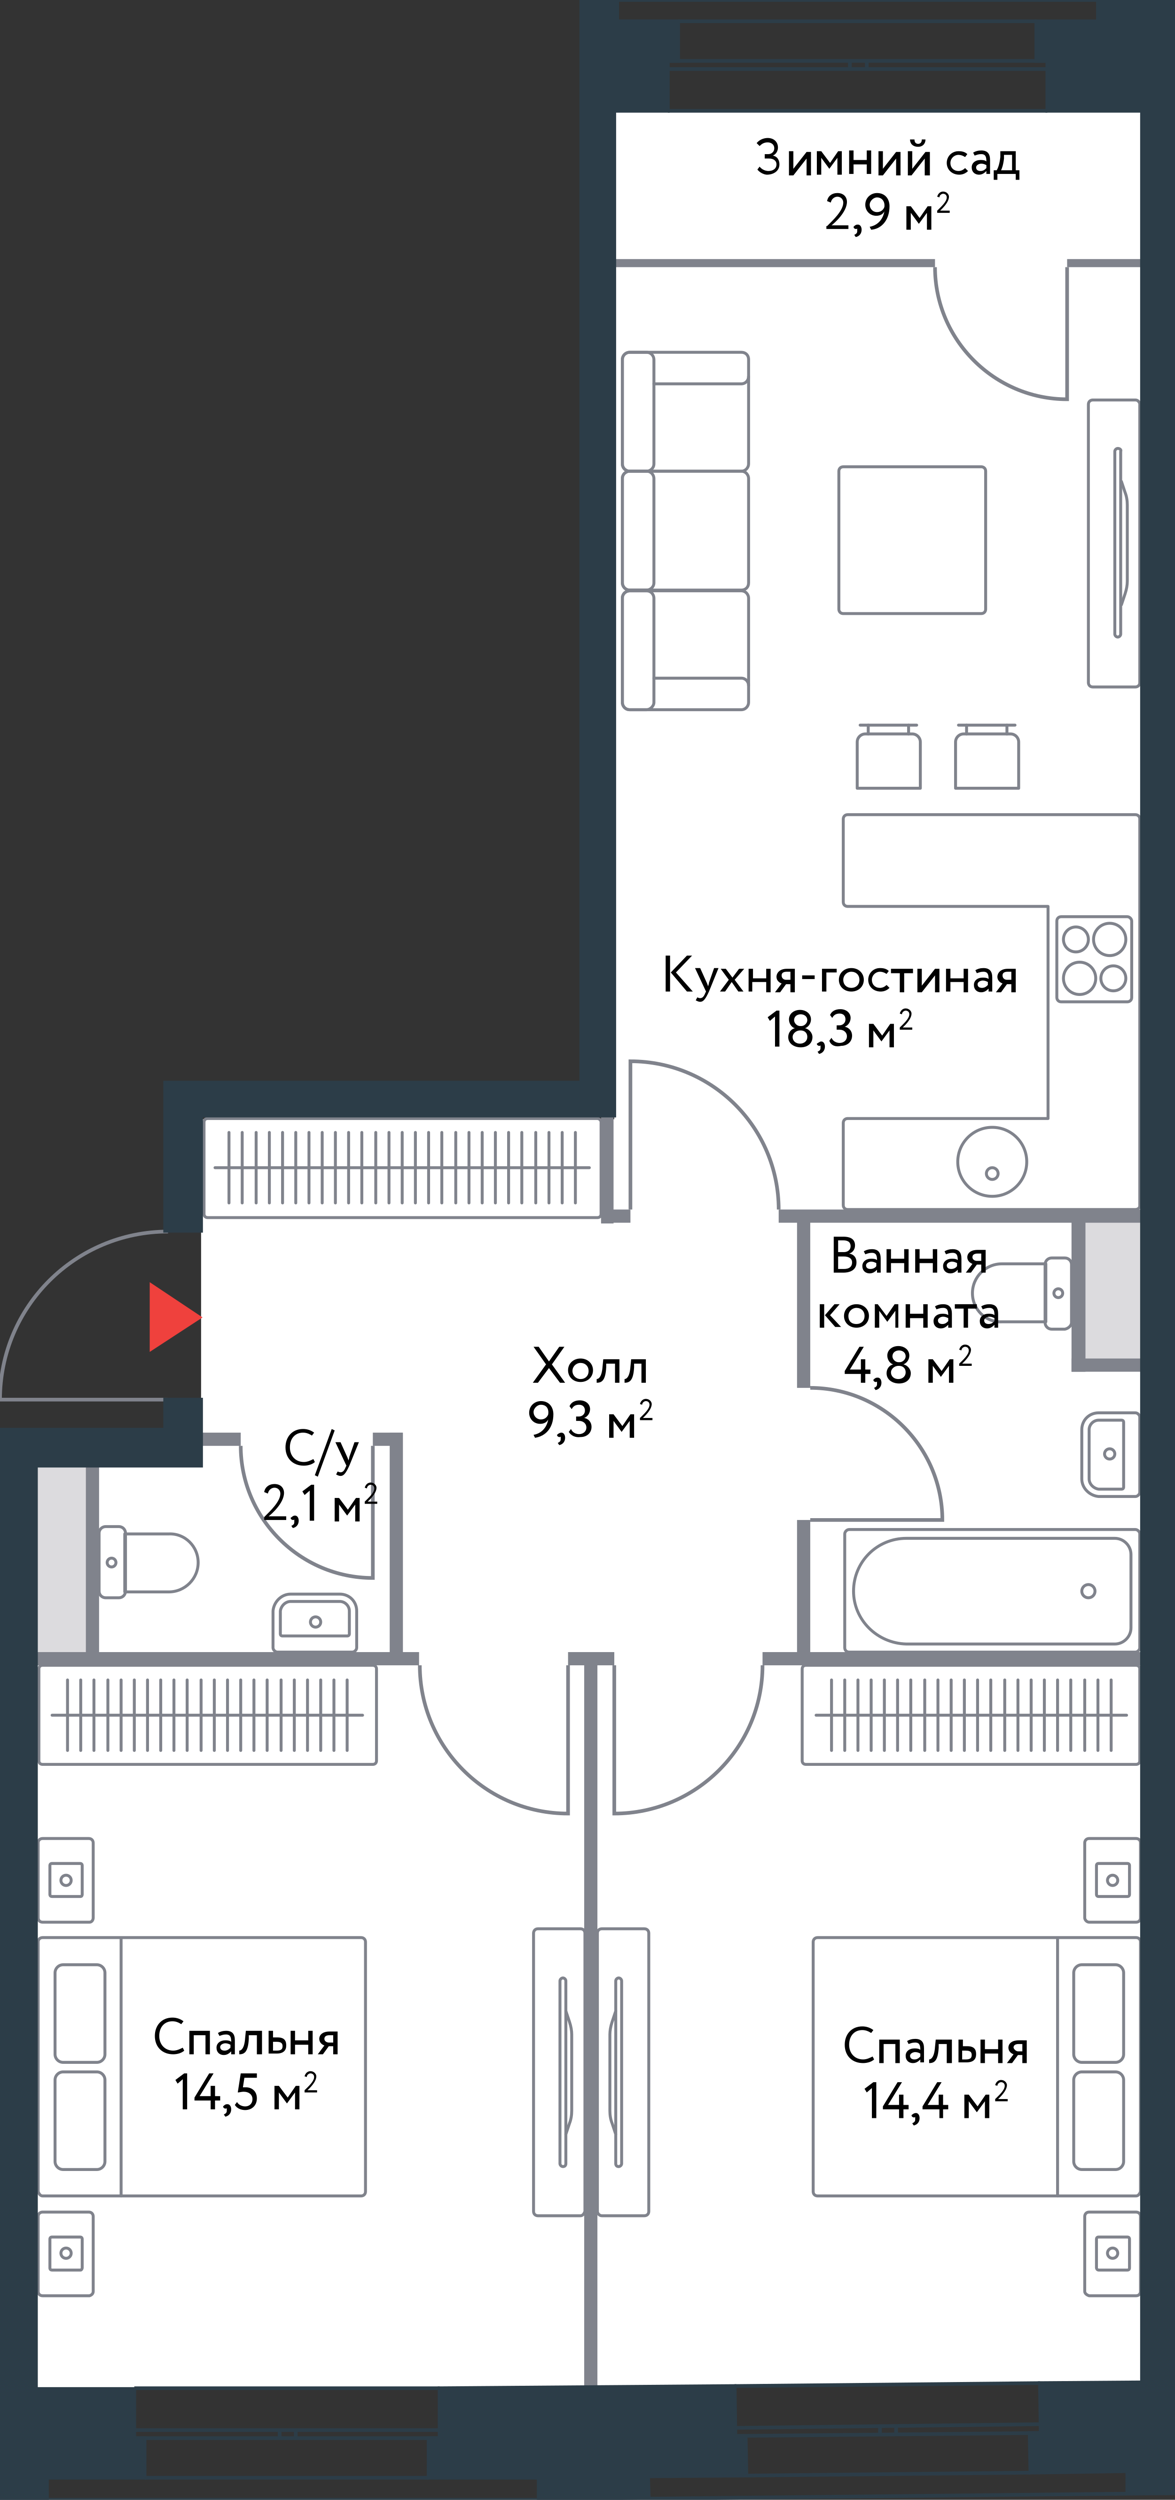 <?xml version="1.0" encoding="utf-8"?>
<!-- Generator: Adobe Illustrator 21.0.0, SVG Export Plug-In . SVG Version: 6.00 Build 0)  -->
<svg version="1.1" xmlns="http://www.w3.org/2000/svg" xmlns:xlink="http://www.w3.org/1999/xlink" x="0px" y="0px"
	 viewBox="0 0 160.1 340.6" enable-background="new 0 0 160.1 340.6" xml:space="preserve">
<rect x="0" y="0" width="160.1" height="340.6" fill="#333333" stroke="none"/>
<g id="fons">
	<polygon fill="#FFFFFF" points="155.6,15.1 83.7,15.1 83.7,152.5 27.4,152.5 27.4,199.5 4.9,199.5 4.9,325.6 155.6,324.7 
		155.6,241.3 155.6,199.5 155.6,187.5 155.6,187.5 	"/>
</g>
<g id="stoyaki">
	<rect x="3.9" y="198.1" fill="#DCDBDE" width="8.7" height="28.1"/>
	<rect x="146.9" y="165.7" fill="#DCDBDE" width="9.6" height="20"/>
</g>
<g id="mebel">
	<path fill="none" stroke="#80838C" stroke-width="0.4" stroke-linecap="round" stroke-linejoin="round" stroke-miterlimit="10" d="
		M154.7,54.5h-5.8c-0.3,0-0.6,0.2-0.6,0.6v37.9c0,0.3,0.2,0.6,0.6,0.6h5.8c0.3,0,0.6-0.2,0.6-0.6V55C155.2,54.7,155,54.5,154.7,54.5
		z"/>
	<path fill="none" stroke="#80838C" stroke-width="0.4" stroke-linecap="round" stroke-linejoin="round" stroke-miterlimit="10" d="
		M152.8,82.4l0.5-1.5c0.2-0.6,0.3-1.2,0.3-1.7V68.8c0-0.6-0.1-1.2-0.3-1.7l-0.5-1.5"/>
	<path fill="none" stroke="#80838C" stroke-width="0.4" stroke-linecap="round" stroke-linejoin="round" stroke-miterlimit="10" d="
		M152.3,61.1L152.3,61.1c-0.2,0-0.4,0.2-0.4,0.4v24.9c0,0.2,0.2,0.4,0.4,0.4l0,0c0.2,0,0.4-0.2,0.4-0.4V61.5
		C152.8,61.3,152.6,61.1,152.3,61.1z"/>
	<path fill="none" stroke="#80838C" stroke-width="0.4" stroke-linecap="round" stroke-linejoin="round" stroke-miterlimit="10" d="
		M101,48H85.8c-0.6,0-1,0.5-1,1v14.2c0,0.6,0.5,1,1,1H101c0.6,0,1-0.5,1-1V49C102,48.4,101.6,48,101,48z"/>
	<path fill="none" stroke="#80838C" stroke-width="0.4" stroke-linecap="round" stroke-linejoin="round" stroke-miterlimit="10" d="
		M89.1,52.3H101c0.6,0,1-0.5,1-1"/>
	<path fill="none" stroke="#80838C" stroke-width="0.4" stroke-linecap="round" stroke-linejoin="round" stroke-miterlimit="10" d="
		M88.1,64.2h-2.3c-0.6,0-1-0.5-1-1V49c0-0.6,0.5-1,1-1h2.3c0.6,0,1,0.5,1,1v14.2C89.1,63.8,88.6,64.2,88.1,64.2z"/>
	<path fill="none" stroke="#80838C" stroke-width="0.4" stroke-linecap="round" stroke-linejoin="round" stroke-miterlimit="10" d="
		M101,80.4H85.8c-0.6,0-1-0.5-1-1V65.2c0-0.6,0.5-1,1-1H101c0.6,0,1,0.5,1,1v14.2C102,80,101.6,80.4,101,80.4z"/>
	<path fill="none" stroke="#80838C" stroke-width="0.4" stroke-linecap="round" stroke-linejoin="round" stroke-miterlimit="10" d="
		M88.1,80.4h-2.3c-0.6,0-1-0.5-1-1V65.2c0-0.6,0.5-1,1-1h2.3c0.6,0,1,0.5,1,1v14.2C89.1,80,88.6,80.4,88.1,80.4z"/>
	<path fill="none" stroke="#80838C" stroke-width="0.4" stroke-linecap="round" stroke-linejoin="round" stroke-miterlimit="10" d="
		M101,96.7H85.8c-0.6,0-1-0.5-1-1V81.5c0-0.6,0.5-1,1-1H101c0.6,0,1,0.5,1,1v14.2C102,96.2,101.6,96.7,101,96.7z"/>
	<path fill="none" stroke="#80838C" stroke-width="0.4" stroke-linecap="round" stroke-linejoin="round" stroke-miterlimit="10" d="
		M88.1,96.7h-2.3c-0.6,0-1-0.5-1-1V81.5c0-0.6,0.5-1,1-1h2.3c0.6,0,1,0.5,1,1v14.2C89.1,96.2,88.6,96.7,88.1,96.7z"/>
	<path fill="none" stroke="#80838C" stroke-width="0.4" stroke-linecap="round" stroke-linejoin="round" stroke-miterlimit="10" d="
		M89.1,92.4H101c0.6,0,1,0.5,1,1"/>
	<path fill="none" stroke="#80838C" stroke-width="0.4" stroke-linecap="round" stroke-linejoin="round" stroke-miterlimit="10" d="
		M114.3,83V64.2c0-0.3,0.2-0.6,0.6-0.6h18.8c0.3,0,0.6,0.2,0.6,0.6V83c0,0.3-0.2,0.6-0.6,0.6h-18.8C114.5,83.6,114.3,83.3,114.3,83z
		"/>
	<path fill="none" stroke="#80838C" stroke-width="0.4" stroke-linecap="round" stroke-linejoin="round" stroke-miterlimit="10" d="
		M147.4,201.5v-6.7c0-1.3,1-2.3,2.3-2.3h5c0.3,0,0.6,0.3,0.6,0.6v10.2c0,0.3-0.3,0.6-0.6,0.6h-5
		C148.5,203.8,147.4,202.8,147.4,201.5z"/>
	<path fill="none" stroke="#80838C" stroke-width="0.4" stroke-linecap="round" stroke-linejoin="round" stroke-miterlimit="10" d="
		M148.4,201.5v-6.7c0-0.7,0.6-1.3,1.3-1.3h3.1c0.2,0,0.3,0.1,0.3,0.3v8.8c0,0.2-0.1,0.3-0.3,0.3h-3.1
		C149,202.8,148.4,202.2,148.4,201.5z"/>
	
		<circle fill="none" stroke="#80838C" stroke-width="0.4" stroke-linecap="round" stroke-linejoin="round" stroke-miterlimit="10" cx="151.2" cy="198.1" r="0.7"/>
	<path fill="none" stroke="#80838C" stroke-width="0.4" stroke-linecap="round" stroke-linejoin="round" stroke-miterlimit="10" d="
		M39.6,217.2h6.7c1.3,0,2.3,1,2.3,2.3v5c0,0.3-0.3,0.6-0.6,0.6H37.8c-0.3,0-0.6-0.3-0.6-0.6v-5C37.3,218.3,38.3,217.2,39.6,217.2z"
		/>
	<path fill="none" stroke="#80838C" stroke-width="0.4" stroke-linecap="round" stroke-linejoin="round" stroke-miterlimit="10" d="
		M39.6,218.2h6.7c0.7,0,1.3,0.6,1.3,1.3v3.1c0,0.2-0.1,0.3-0.3,0.3h-8.8c-0.2,0-0.3-0.1-0.3-0.3v-3.1
		C38.3,218.8,38.9,218.2,39.6,218.2z"/>
	
		<circle fill="none" stroke="#80838C" stroke-width="0.4" stroke-linecap="round" stroke-linejoin="round" stroke-miterlimit="10" cx="43" cy="221" r="0.7"/>
	<path fill="none" stroke="#80838C" stroke-width="0.4" stroke-linecap="round" stroke-linejoin="round" stroke-miterlimit="10" d="
		M132.5,176.2L132.5,176.2c0-2.2,1.8-4,4-4h6v7.9h-6C134.3,180.2,132.5,178.4,132.5,176.2z"/>
	<path fill="none" stroke="#80838C" stroke-width="0.4" stroke-linecap="round" stroke-linejoin="round" stroke-miterlimit="10" d="
		M146,180.2v-7.9c0-0.5-0.4-0.9-0.9-0.9h-1.8c-0.5,0-0.9,0.4-0.9,0.9v7.9c0,0.5,0.4,0.9,0.9,0.9h1.8C145.6,181,146,180.6,146,180.2z
		"/>
	
		<circle fill="none" stroke="#80838C" stroke-width="0.4" stroke-linecap="round" stroke-linejoin="round" stroke-miterlimit="10" cx="144.2" cy="176.2" r="0.6"/>
	<path fill="none" stroke="#80838C" stroke-width="0.4" stroke-linecap="round" stroke-linejoin="round" stroke-miterlimit="10" d="
		M27,212.9L27,212.9c0,2.2-1.8,4-4,4h-6v-7.9h6C25.2,208.9,27,210.7,27,212.9z"/>
	<path fill="none" stroke="#80838C" stroke-width="0.4" stroke-linecap="round" stroke-linejoin="round" stroke-miterlimit="10" d="
		M13.5,208.9v7.9c0,0.5,0.4,0.9,0.9,0.9h1.8c0.5,0,0.9-0.4,0.9-0.9v-7.9c0-0.5-0.4-0.9-0.9-0.9h-1.8C13.9,208,13.5,208.4,13.5,208.9
		z"/>
	
		<circle fill="none" stroke="#80838C" stroke-width="0.4" stroke-linecap="round" stroke-linejoin="round" stroke-miterlimit="10" cx="15.2" cy="212.9" r="0.6"/>
	<path fill="none" stroke="#80838C" stroke-width="0.4" stroke-linecap="round" stroke-linejoin="round" stroke-miterlimit="10" d="
		M81.9,152.9v12.5c0,0.3-0.2,0.5-0.5,0.5H28.3c-0.3,0-0.5-0.2-0.5-0.5v-12.5c0-0.3,0.2-0.5,0.5-0.5h53.1
		C81.6,152.4,81.9,152.6,81.9,152.9z"/>
	
		<line fill="none" stroke="#80838C" stroke-width="0.4" stroke-linecap="round" stroke-linejoin="round" stroke-miterlimit="10" x1="60.2" y1="163.9" x2="60.2" y2="154.3"/>
	
		<line fill="none" stroke="#80838C" stroke-width="0.4" stroke-linecap="round" stroke-linejoin="round" stroke-miterlimit="10" x1="58.4" y1="163.9" x2="58.4" y2="154.3"/>
	
		<line fill="none" stroke="#80838C" stroke-width="0.4" stroke-linecap="round" stroke-linejoin="round" stroke-miterlimit="10" x1="56.6" y1="163.9" x2="56.6" y2="154.3"/>
	
		<line fill="none" stroke="#80838C" stroke-width="0.4" stroke-linecap="round" stroke-linejoin="round" stroke-miterlimit="10" x1="54.8" y1="163.9" x2="54.8" y2="154.3"/>
	
		<line fill="none" stroke="#80838C" stroke-width="0.4" stroke-linecap="round" stroke-linejoin="round" stroke-miterlimit="10" x1="53" y1="163.9" x2="53" y2="154.3"/>
	
		<line fill="none" stroke="#80838C" stroke-width="0.4" stroke-linecap="round" stroke-linejoin="round" stroke-miterlimit="10" x1="51.2" y1="163.9" x2="51.2" y2="154.3"/>
	
		<line fill="none" stroke="#80838C" stroke-width="0.4" stroke-linecap="round" stroke-linejoin="round" stroke-miterlimit="10" x1="49.3" y1="163.9" x2="49.3" y2="154.3"/>
	
		<line fill="none" stroke="#80838C" stroke-width="0.4" stroke-linecap="round" stroke-linejoin="round" stroke-miterlimit="10" x1="47.5" y1="163.9" x2="47.5" y2="154.3"/>
	
		<line fill="none" stroke="#80838C" stroke-width="0.4" stroke-linecap="round" stroke-linejoin="round" stroke-miterlimit="10" x1="45.7" y1="163.9" x2="45.7" y2="154.3"/>
	
		<line fill="none" stroke="#80838C" stroke-width="0.4" stroke-linecap="round" stroke-linejoin="round" stroke-miterlimit="10" x1="43.9" y1="163.9" x2="43.9" y2="154.3"/>
	
		<line fill="none" stroke="#80838C" stroke-width="0.4" stroke-linecap="round" stroke-linejoin="round" stroke-miterlimit="10" x1="42.1" y1="163.9" x2="42.1" y2="154.3"/>
	
		<line fill="none" stroke="#80838C" stroke-width="0.4" stroke-linecap="round" stroke-linejoin="round" stroke-miterlimit="10" x1="40.3" y1="163.9" x2="40.3" y2="154.3"/>
	
		<line fill="none" stroke="#80838C" stroke-width="0.4" stroke-linecap="round" stroke-linejoin="round" stroke-miterlimit="10" x1="38.5" y1="163.9" x2="38.5" y2="154.3"/>
	
		<line fill="none" stroke="#80838C" stroke-width="0.4" stroke-linecap="round" stroke-linejoin="round" stroke-miterlimit="10" x1="36.7" y1="163.9" x2="36.7" y2="154.3"/>
	
		<line fill="none" stroke="#80838C" stroke-width="0.4" stroke-linecap="round" stroke-linejoin="round" stroke-miterlimit="10" x1="34.9" y1="163.9" x2="34.9" y2="154.3"/>
	
		<line fill="none" stroke="#80838C" stroke-width="0.4" stroke-linecap="round" stroke-linejoin="round" stroke-miterlimit="10" x1="33" y1="163.9" x2="33" y2="154.3"/>
	
		<line fill="none" stroke="#80838C" stroke-width="0.4" stroke-linecap="round" stroke-linejoin="round" stroke-miterlimit="10" x1="31.2" y1="163.9" x2="31.2" y2="154.3"/>
	
		<line fill="none" stroke="#80838C" stroke-width="0.4" stroke-linecap="round" stroke-linejoin="round" stroke-miterlimit="10" x1="67.5" y1="163.9" x2="67.5" y2="154.3"/>
	
		<line fill="none" stroke="#80838C" stroke-width="0.4" stroke-linecap="round" stroke-linejoin="round" stroke-miterlimit="10" x1="65.7" y1="163.9" x2="65.7" y2="154.3"/>
	
		<line fill="none" stroke="#80838C" stroke-width="0.4" stroke-linecap="round" stroke-linejoin="round" stroke-miterlimit="10" x1="63.9" y1="163.9" x2="63.9" y2="154.3"/>
	
		<line fill="none" stroke="#80838C" stroke-width="0.4" stroke-linecap="round" stroke-linejoin="round" stroke-miterlimit="10" x1="62.1" y1="163.9" x2="62.1" y2="154.3"/>
	
		<line fill="none" stroke="#80838C" stroke-width="0.4" stroke-linecap="round" stroke-linejoin="round" stroke-miterlimit="10" x1="74.8" y1="163.9" x2="74.8" y2="154.3"/>
	
		<line fill="none" stroke="#80838C" stroke-width="0.4" stroke-linecap="round" stroke-linejoin="round" stroke-miterlimit="10" x1="73" y1="163.9" x2="73" y2="154.3"/>
	
		<line fill="none" stroke="#80838C" stroke-width="0.4" stroke-linecap="round" stroke-linejoin="round" stroke-miterlimit="10" x1="71.1" y1="163.9" x2="71.1" y2="154.3"/>
	
		<line fill="none" stroke="#80838C" stroke-width="0.4" stroke-linecap="round" stroke-linejoin="round" stroke-miterlimit="10" x1="69.3" y1="163.9" x2="69.3" y2="154.3"/>
	
		<line fill="none" stroke="#80838C" stroke-width="0.4" stroke-linecap="round" stroke-linejoin="round" stroke-miterlimit="10" x1="78.4" y1="163.9" x2="78.4" y2="154.3"/>
	
		<line fill="none" stroke="#80838C" stroke-width="0.4" stroke-linecap="round" stroke-linejoin="round" stroke-miterlimit="10" x1="76.6" y1="163.9" x2="76.6" y2="154.3"/>
	
		<line fill="none" stroke="#80838C" stroke-width="0.4" stroke-linecap="round" stroke-linejoin="round" stroke-miterlimit="10" x1="80.3" y1="159.1" x2="29.3" y2="159.1"/>
	<path fill="none" stroke="#80838C" stroke-width="0.4" stroke-linecap="round" stroke-linejoin="round" stroke-miterlimit="10" d="
		M5.3,239.9v-12.5c0-0.3,0.2-0.5,0.5-0.5h45c0.3,0,0.5,0.2,0.5,0.5v12.5c0,0.3-0.2,0.5-0.5,0.5h-45C5.5,240.4,5.3,240.2,5.3,239.9z"
		/>
	
		<line fill="none" stroke="#80838C" stroke-width="0.4" stroke-linecap="round" stroke-linejoin="round" stroke-miterlimit="10" x1="36.4" y1="228.9" x2="36.4" y2="238.5"/>
	
		<line fill="none" stroke="#80838C" stroke-width="0.4" stroke-linecap="round" stroke-linejoin="round" stroke-miterlimit="10" x1="38.3" y1="228.9" x2="38.3" y2="238.5"/>
	
		<line fill="none" stroke="#80838C" stroke-width="0.4" stroke-linecap="round" stroke-linejoin="round" stroke-miterlimit="10" x1="40.1" y1="228.9" x2="40.1" y2="238.5"/>
	
		<line fill="none" stroke="#80838C" stroke-width="0.4" stroke-linecap="round" stroke-linejoin="round" stroke-miterlimit="10" x1="41.9" y1="228.9" x2="41.9" y2="238.5"/>
	
		<line fill="none" stroke="#80838C" stroke-width="0.4" stroke-linecap="round" stroke-linejoin="round" stroke-miterlimit="10" x1="43.7" y1="228.9" x2="43.7" y2="238.5"/>
	
		<line fill="none" stroke="#80838C" stroke-width="0.4" stroke-linecap="round" stroke-linejoin="round" stroke-miterlimit="10" x1="45.5" y1="228.9" x2="45.5" y2="238.5"/>
	
		<line fill="none" stroke="#80838C" stroke-width="0.4" stroke-linecap="round" stroke-linejoin="round" stroke-miterlimit="10" x1="47.3" y1="228.9" x2="47.3" y2="238.5"/>
	
		<line fill="none" stroke="#80838C" stroke-width="0.4" stroke-linecap="round" stroke-linejoin="round" stroke-miterlimit="10" x1="29.2" y1="228.9" x2="29.2" y2="238.5"/>
	
		<line fill="none" stroke="#80838C" stroke-width="0.4" stroke-linecap="round" stroke-linejoin="round" stroke-miterlimit="10" x1="31" y1="228.9" x2="31" y2="238.5"/>
	
		<line fill="none" stroke="#80838C" stroke-width="0.4" stroke-linecap="round" stroke-linejoin="round" stroke-miterlimit="10" x1="32.8" y1="228.9" x2="32.8" y2="238.5"/>
	
		<line fill="none" stroke="#80838C" stroke-width="0.4" stroke-linecap="round" stroke-linejoin="round" stroke-miterlimit="10" x1="34.6" y1="228.9" x2="34.6" y2="238.5"/>
	
		<line fill="none" stroke="#80838C" stroke-width="0.4" stroke-linecap="round" stroke-linejoin="round" stroke-miterlimit="10" x1="21.9" y1="228.9" x2="21.9" y2="238.5"/>
	
		<line fill="none" stroke="#80838C" stroke-width="0.4" stroke-linecap="round" stroke-linejoin="round" stroke-miterlimit="10" x1="23.7" y1="228.9" x2="23.7" y2="238.5"/>
	
		<line fill="none" stroke="#80838C" stroke-width="0.4" stroke-linecap="round" stroke-linejoin="round" stroke-miterlimit="10" x1="25.5" y1="228.9" x2="25.5" y2="238.5"/>
	
		<line fill="none" stroke="#80838C" stroke-width="0.4" stroke-linecap="round" stroke-linejoin="round" stroke-miterlimit="10" x1="27.4" y1="228.9" x2="27.4" y2="238.5"/>
	
		<line fill="none" stroke="#80838C" stroke-width="0.4" stroke-linecap="round" stroke-linejoin="round" stroke-miterlimit="10" x1="16.5" y1="228.9" x2="16.5" y2="238.5"/>
	
		<line fill="none" stroke="#80838C" stroke-width="0.4" stroke-linecap="round" stroke-linejoin="round" stroke-miterlimit="10" x1="18.3" y1="228.9" x2="18.3" y2="238.5"/>
	
		<line fill="none" stroke="#80838C" stroke-width="0.4" stroke-linecap="round" stroke-linejoin="round" stroke-miterlimit="10" x1="20.1" y1="228.9" x2="20.1" y2="238.5"/>
	
		<line fill="none" stroke="#80838C" stroke-width="0.4" stroke-linecap="round" stroke-linejoin="round" stroke-miterlimit="10" x1="12.8" y1="228.9" x2="12.8" y2="238.5"/>
	
		<line fill="none" stroke="#80838C" stroke-width="0.4" stroke-linecap="round" stroke-linejoin="round" stroke-miterlimit="10" x1="14.7" y1="228.9" x2="14.7" y2="238.5"/>
	
		<line fill="none" stroke="#80838C" stroke-width="0.4" stroke-linecap="round" stroke-linejoin="round" stroke-miterlimit="10" x1="9.2" y1="228.9" x2="9.2" y2="238.5"/>
	
		<line fill="none" stroke="#80838C" stroke-width="0.4" stroke-linecap="round" stroke-linejoin="round" stroke-miterlimit="10" x1="11" y1="228.9" x2="11" y2="238.5"/>
	
		<line fill="none" stroke="#80838C" stroke-width="0.4" stroke-linecap="round" stroke-linejoin="round" stroke-miterlimit="10" x1="7.1" y1="233.7" x2="49.4" y2="233.7"/>
	<path fill="none" stroke="#80838C" stroke-width="0.4" stroke-linecap="round" stroke-linejoin="round" stroke-miterlimit="10" d="
		M109.3,239.9v-12.5c0-0.3,0.2-0.5,0.5-0.5h45c0.3,0,0.5,0.2,0.5,0.5v12.5c0,0.3-0.2,0.5-0.5,0.5h-45
		C109.5,240.4,109.3,240.2,109.3,239.9z"/>
	
		<line fill="none" stroke="#80838C" stroke-width="0.4" stroke-linecap="round" stroke-linejoin="round" stroke-miterlimit="10" x1="140.5" y1="228.9" x2="140.5" y2="238.5"/>
	
		<line fill="none" stroke="#80838C" stroke-width="0.4" stroke-linecap="round" stroke-linejoin="round" stroke-miterlimit="10" x1="142.3" y1="228.9" x2="142.3" y2="238.5"/>
	
		<line fill="none" stroke="#80838C" stroke-width="0.4" stroke-linecap="round" stroke-linejoin="round" stroke-miterlimit="10" x1="144.1" y1="228.9" x2="144.1" y2="238.5"/>
	
		<line fill="none" stroke="#80838C" stroke-width="0.4" stroke-linecap="round" stroke-linejoin="round" stroke-miterlimit="10" x1="145.9" y1="228.9" x2="145.9" y2="238.5"/>
	
		<line fill="none" stroke="#80838C" stroke-width="0.4" stroke-linecap="round" stroke-linejoin="round" stroke-miterlimit="10" x1="147.8" y1="228.9" x2="147.8" y2="238.5"/>
	
		<line fill="none" stroke="#80838C" stroke-width="0.4" stroke-linecap="round" stroke-linejoin="round" stroke-miterlimit="10" x1="149.6" y1="228.9" x2="149.6" y2="238.5"/>
	
		<line fill="none" stroke="#80838C" stroke-width="0.4" stroke-linecap="round" stroke-linejoin="round" stroke-miterlimit="10" x1="151.4" y1="228.9" x2="151.4" y2="238.5"/>
	
		<line fill="none" stroke="#80838C" stroke-width="0.4" stroke-linecap="round" stroke-linejoin="round" stroke-miterlimit="10" x1="133.2" y1="228.9" x2="133.2" y2="238.5"/>
	
		<line fill="none" stroke="#80838C" stroke-width="0.4" stroke-linecap="round" stroke-linejoin="round" stroke-miterlimit="10" x1="135" y1="228.9" x2="135" y2="238.5"/>
	
		<line fill="none" stroke="#80838C" stroke-width="0.4" stroke-linecap="round" stroke-linejoin="round" stroke-miterlimit="10" x1="136.9" y1="228.9" x2="136.9" y2="238.5"/>
	
		<line fill="none" stroke="#80838C" stroke-width="0.4" stroke-linecap="round" stroke-linejoin="round" stroke-miterlimit="10" x1="138.7" y1="228.9" x2="138.7" y2="238.5"/>
	
		<line fill="none" stroke="#80838C" stroke-width="0.4" stroke-linecap="round" stroke-linejoin="round" stroke-miterlimit="10" x1="126" y1="228.9" x2="126" y2="238.5"/>
	
		<line fill="none" stroke="#80838C" stroke-width="0.4" stroke-linecap="round" stroke-linejoin="round" stroke-miterlimit="10" x1="127.8" y1="228.9" x2="127.8" y2="238.5"/>
	
		<line fill="none" stroke="#80838C" stroke-width="0.4" stroke-linecap="round" stroke-linejoin="round" stroke-miterlimit="10" x1="129.6" y1="228.9" x2="129.6" y2="238.5"/>
	
		<line fill="none" stroke="#80838C" stroke-width="0.4" stroke-linecap="round" stroke-linejoin="round" stroke-miterlimit="10" x1="131.4" y1="228.9" x2="131.4" y2="238.5"/>
	
		<line fill="none" stroke="#80838C" stroke-width="0.4" stroke-linecap="round" stroke-linejoin="round" stroke-miterlimit="10" x1="120.5" y1="228.9" x2="120.5" y2="238.5"/>
	
		<line fill="none" stroke="#80838C" stroke-width="0.4" stroke-linecap="round" stroke-linejoin="round" stroke-miterlimit="10" x1="122.3" y1="228.9" x2="122.3" y2="238.5"/>
	
		<line fill="none" stroke="#80838C" stroke-width="0.4" stroke-linecap="round" stroke-linejoin="round" stroke-miterlimit="10" x1="124.1" y1="228.9" x2="124.1" y2="238.5"/>
	
		<line fill="none" stroke="#80838C" stroke-width="0.4" stroke-linecap="round" stroke-linejoin="round" stroke-miterlimit="10" x1="116.9" y1="228.9" x2="116.9" y2="238.5"/>
	
		<line fill="none" stroke="#80838C" stroke-width="0.4" stroke-linecap="round" stroke-linejoin="round" stroke-miterlimit="10" x1="118.7" y1="228.9" x2="118.7" y2="238.5"/>
	
		<line fill="none" stroke="#80838C" stroke-width="0.4" stroke-linecap="round" stroke-linejoin="round" stroke-miterlimit="10" x1="113.3" y1="228.9" x2="113.3" y2="238.5"/>
	
		<line fill="none" stroke="#80838C" stroke-width="0.4" stroke-linecap="round" stroke-linejoin="round" stroke-miterlimit="10" x1="115.1" y1="228.9" x2="115.1" y2="238.5"/>
	
		<line fill="none" stroke="#80838C" stroke-width="0.4" stroke-linecap="round" stroke-linejoin="round" stroke-miterlimit="10" x1="111.2" y1="233.7" x2="153.5" y2="233.7"/>
	<path fill="none" stroke="#80838C" stroke-width="0.4" stroke-linecap="round" stroke-linejoin="round" stroke-miterlimit="10" d="
		M115.1,224.5V209c0-0.3,0.3-0.6,0.6-0.6h39c0.3,0,0.6,0.3,0.6,0.6v15.5c0,0.3-0.3,0.6-0.6,0.6h-39
		C115.4,225.1,115.1,224.9,115.1,224.5z"/>
	<path fill="none" stroke="#80838C" stroke-width="0.4" stroke-linecap="round" stroke-linejoin="round" stroke-miterlimit="10" d="
		M116.3,216.8L116.3,216.8c0-4,3.2-7.2,7.2-7.2h28.4c1.2,0,2.2,1,2.2,2.2v10c0,1.2-1,2.2-2.2,2.2h-28.4
		C119.5,223.9,116.3,220.7,116.3,216.8z"/>
	
		<circle fill="none" stroke="#80838C" stroke-width="0.4" stroke-linecap="round" stroke-linejoin="round" stroke-miterlimit="10" cx="148.3" cy="216.8" r="0.9"/>
	<path fill="none" stroke="#80838C" stroke-width="0.4" stroke-linecap="round" stroke-linejoin="round" stroke-miterlimit="10" d="
		M154.8,299.2h-43.4c-0.3,0-0.6-0.2-0.6-0.6v-34c0-0.3,0.2-0.6,0.6-0.6h43.4c0.3,0,0.6,0.2,0.6,0.6v34
		C155.3,298.9,155.1,299.2,154.8,299.2z"/>
	<g>
		
			<path fill="none" stroke="#80838C" stroke-width="0.4" stroke-linecap="round" stroke-linejoin="round" stroke-miterlimit="10" d="
			M153.1,283.4v11.1c0,0.6-0.5,1.1-1.1,1.1h-4.6c-0.6,0-1.1-0.5-1.1-1.1v-11.1c0-0.6,0.5-1.1,1.1-1.1h4.6
			C152.6,282.3,153.1,282.8,153.1,283.4z"/>
	</g>
	<g>
		
			<path fill="none" stroke="#80838C" stroke-width="0.4" stroke-linecap="round" stroke-linejoin="round" stroke-miterlimit="10" d="
			M153.1,268.8v11.1c0,0.6-0.5,1.1-1.1,1.1h-4.6c-0.6,0-1.1-0.5-1.1-1.1v-11.1c0-0.6,0.5-1.1,1.1-1.1h4.6
			C152.6,267.7,153.1,268.2,153.1,268.8z"/>
	</g>
	<path fill="none" stroke="#80838C" stroke-width="0.4" stroke-linecap="round" stroke-linejoin="round" stroke-miterlimit="10" d="
		M147.8,312.2v-10.2c0-0.3,0.2-0.6,0.6-0.6h6.4c0.3,0,0.6,0.2,0.6,0.6v10.2c0,0.3-0.2,0.6-0.6,0.6h-6.4
		C148.1,312.7,147.8,312.5,147.8,312.2z"/>
	<path fill="none" stroke="#80838C" stroke-width="0.4" stroke-linecap="round" stroke-linejoin="round" stroke-miterlimit="10" d="
		M149.4,309v-3.9c0-0.2,0.1-0.3,0.3-0.3h3.9c0.2,0,0.3,0.1,0.3,0.3v3.9c0,0.2-0.1,0.3-0.3,0.3h-3.9
		C149.5,309.3,149.4,309.1,149.4,309z"/>
	
		<circle fill="none" stroke="#80838C" stroke-width="0.4" stroke-linecap="round" stroke-linejoin="round" stroke-miterlimit="10" cx="151.6" cy="307" r="0.7"/>
	
		<line fill="none" stroke="#80838C" stroke-width="0.4" stroke-linecap="round" stroke-linejoin="round" stroke-miterlimit="10" x1="144.1" y1="299.2" x2="144.1" y2="264.1"/>
	<path fill="none" stroke="#80838C" stroke-width="0.4" stroke-linecap="round" stroke-linejoin="round" stroke-miterlimit="10" d="
		M147.8,261.3v-10.2c0-0.3,0.2-0.6,0.6-0.6h6.4c0.3,0,0.6,0.2,0.6,0.6v10.2c0,0.3-0.2,0.6-0.6,0.6h-6.4
		C148.1,261.9,147.8,261.6,147.8,261.3z"/>
	<path fill="none" stroke="#80838C" stroke-width="0.4" stroke-linecap="round" stroke-linejoin="round" stroke-miterlimit="10" d="
		M149.4,258.1v-3.9c0-0.2,0.1-0.3,0.3-0.3h3.9c0.2,0,0.3,0.1,0.3,0.3v3.9c0,0.2-0.1,0.3-0.3,0.3h-3.9
		C149.5,258.4,149.4,258.3,149.4,258.1z"/>
	
		<circle fill="none" stroke="#80838C" stroke-width="0.4" stroke-linecap="round" stroke-linejoin="round" stroke-miterlimit="10" cx="151.6" cy="256.2" r="0.7"/>
	<path fill="none" stroke="#80838C" stroke-width="0.4" stroke-linecap="round" stroke-linejoin="round" stroke-miterlimit="10" d="
		M82,301.9h5.8c0.3,0,0.6-0.2,0.6-0.6v-37.9c0-0.3-0.2-0.6-0.6-0.6H82c-0.3,0-0.6,0.2-0.6,0.6v37.9C81.4,301.6,81.7,301.9,82,301.9z
		"/>
	<path fill="none" stroke="#80838C" stroke-width="0.4" stroke-linecap="round" stroke-linejoin="round" stroke-miterlimit="10" d="
		M83.9,274l-0.5,1.5c-0.2,0.6-0.3,1.2-0.3,1.7v10.4c0,0.6,0.1,1.2,0.3,1.7l0.5,1.5"/>
	<path fill="none" stroke="#80838C" stroke-width="0.4" stroke-linecap="round" stroke-linejoin="round" stroke-miterlimit="10" d="
		M84.3,295.2L84.3,295.2c0.2,0,0.4-0.2,0.4-0.4v-24.9c0-0.2-0.2-0.4-0.4-0.4l0,0c-0.2,0-0.4,0.2-0.4,0.4v24.9
		C83.9,295.1,84.1,295.2,84.3,295.2z"/>
	<path fill="none" stroke="#80838C" stroke-width="0.4" stroke-linecap="round" stroke-linejoin="round" stroke-miterlimit="10" d="
		M5.8,299.2h43.4c0.3,0,0.6-0.2,0.6-0.6v-34c0-0.3-0.2-0.6-0.6-0.6H5.8c-0.3,0-0.6,0.2-0.6,0.6v34C5.3,298.9,5.5,299.2,5.8,299.2z"
		/>
	<g>
		
			<path fill="none" stroke="#80838C" stroke-width="0.4" stroke-linecap="round" stroke-linejoin="round" stroke-miterlimit="10" d="
			M7.5,283.4v11.1c0,0.6,0.5,1.1,1.1,1.1h4.6c0.6,0,1.1-0.5,1.1-1.1v-11.1c0-0.6-0.5-1.1-1.1-1.1H8.6C8,282.3,7.5,282.8,7.5,283.4z"
			/>
	</g>
	<g>
		
			<path fill="none" stroke="#80838C" stroke-width="0.4" stroke-linecap="round" stroke-linejoin="round" stroke-miterlimit="10" d="
			M7.5,268.8v11.1c0,0.6,0.5,1.1,1.1,1.1h4.6c0.6,0,1.1-0.5,1.1-1.1v-11.1c0-0.6-0.5-1.1-1.1-1.1H8.6C8,267.7,7.5,268.2,7.5,268.8z"
			/>
	</g>
	<path fill="none" stroke="#80838C" stroke-width="0.4" stroke-linecap="round" stroke-linejoin="round" stroke-miterlimit="10" d="
		M12.7,312.2v-10.2c0-0.3-0.2-0.6-0.6-0.6H5.8c-0.3,0-0.6,0.2-0.6,0.6v10.2c0,0.3,0.2,0.6,0.6,0.6h6.4
		C12.5,312.7,12.7,312.5,12.7,312.2z"/>
	<path fill="none" stroke="#80838C" stroke-width="0.4" stroke-linecap="round" stroke-linejoin="round" stroke-miterlimit="10" d="
		M11.2,309v-3.9c0-0.2-0.1-0.3-0.3-0.3H7.1c-0.2,0-0.3,0.1-0.3,0.3v3.9c0,0.2,0.1,0.3,0.3,0.3h3.9C11.1,309.3,11.2,309.1,11.2,309z"
		/>
	
		<circle fill="none" stroke="#80838C" stroke-width="0.4" stroke-linecap="round" stroke-linejoin="round" stroke-miterlimit="10" cx="9" cy="307" r="0.7"/>
	
		<line fill="none" stroke="#80838C" stroke-width="0.4" stroke-linecap="round" stroke-linejoin="round" stroke-miterlimit="10" x1="16.5" y1="299.2" x2="16.5" y2="264.1"/>
	<path fill="none" stroke="#80838C" stroke-width="0.4" stroke-linecap="round" stroke-linejoin="round" stroke-miterlimit="10" d="
		M12.7,261.3v-10.2c0-0.3-0.2-0.6-0.6-0.6H5.8c-0.3,0-0.6,0.2-0.6,0.6v10.2c0,0.3,0.2,0.6,0.6,0.6h6.4
		C12.5,261.9,12.7,261.6,12.7,261.3z"/>
	<path fill="none" stroke="#80838C" stroke-width="0.4" stroke-linecap="round" stroke-linejoin="round" stroke-miterlimit="10" d="
		M11.2,258.1v-3.9c0-0.2-0.1-0.3-0.3-0.3H7.1c-0.2,0-0.3,0.1-0.3,0.3v3.9c0,0.2,0.1,0.3,0.3,0.3h3.9
		C11.1,258.4,11.2,258.3,11.2,258.1z"/>
	
		<circle fill="none" stroke="#80838C" stroke-width="0.4" stroke-linecap="round" stroke-linejoin="round" stroke-miterlimit="10" cx="9" cy="256.2" r="0.7"/>
	<path fill="none" stroke="#80838C" stroke-width="0.4" stroke-linecap="round" stroke-linejoin="round" stroke-miterlimit="10" d="
		M79.1,301.9h-5.8c-0.3,0-0.6-0.2-0.6-0.6v-37.9c0-0.3,0.2-0.6,0.6-0.6h5.8c0.3,0,0.6,0.2,0.6,0.6v37.9
		C79.6,301.6,79.4,301.9,79.1,301.9z"/>
	<path fill="none" stroke="#80838C" stroke-width="0.4" stroke-linecap="round" stroke-linejoin="round" stroke-miterlimit="10" d="
		M77.1,274l0.5,1.5c0.2,0.6,0.3,1.2,0.3,1.7v10.4c0,0.6-0.1,1.2-0.3,1.7l-0.5,1.5"/>
	<path fill="none" stroke="#80838C" stroke-width="0.4" stroke-linecap="round" stroke-linejoin="round" stroke-miterlimit="10" d="
		M76.7,295.2L76.7,295.2c-0.2,0-0.4-0.2-0.4-0.4v-24.9c0-0.2,0.2-0.4,0.4-0.4l0,0c0.2,0,0.4,0.2,0.4,0.4v24.9
		C77.1,295.1,76.9,295.2,76.7,295.2z"/>
	<path fill="none" stroke="#80838C" stroke-width="0.4" stroke-linecap="round" stroke-linejoin="round" stroke-miterlimit="10" d="
		M130.2,107.4v-6.3c0-0.6,0.5-1.1,1.1-1.1h6.4c0.6,0,1.1,0.5,1.1,1.1v6.3H130.2z"/>
	
		<line fill="none" stroke="#80838C" stroke-width="0.4" stroke-linecap="round" stroke-linejoin="round" stroke-miterlimit="10" x1="138.3" y1="98.8" x2="130.6" y2="98.8"/>
	
		<line fill="none" stroke="#80838C" stroke-width="0.4" stroke-linecap="round" stroke-linejoin="round" stroke-miterlimit="10" x1="137.2" y1="100" x2="137.2" y2="98.8"/>
	
		<line fill="none" stroke="#80838C" stroke-width="0.4" stroke-linecap="round" stroke-linejoin="round" stroke-miterlimit="10" x1="131.7" y1="100" x2="131.7" y2="98.8"/>
	<path fill="none" stroke="#80838C" stroke-width="0.4" stroke-linecap="round" stroke-linejoin="round" stroke-miterlimit="10" d="
		M116.8,107.4v-6.3c0-0.6,0.5-1.1,1.1-1.1h6.4c0.6,0,1.1,0.5,1.1,1.1v6.3H116.8z"/>
	
		<line fill="none" stroke="#80838C" stroke-width="0.4" stroke-linecap="round" stroke-linejoin="round" stroke-miterlimit="10" x1="124.9" y1="98.8" x2="117.2" y2="98.8"/>
	
		<line fill="none" stroke="#80838C" stroke-width="0.4" stroke-linecap="round" stroke-linejoin="round" stroke-miterlimit="10" x1="123.8" y1="100" x2="123.8" y2="98.8"/>
	
		<line fill="none" stroke="#80838C" stroke-width="0.4" stroke-linecap="round" stroke-linejoin="round" stroke-miterlimit="10" x1="118.3" y1="100" x2="118.3" y2="98.8"/>
	<path fill="none" stroke="#80838C" stroke-width="0.4" stroke-linecap="round" stroke-linejoin="round" stroke-miterlimit="10" d="
		M154.7,164.8h-39.2c-0.3,0-0.6-0.2-0.6-0.6V153c0-0.3,0.2-0.6,0.6-0.6h27.3v-28.9h-27.3c-0.3,0-0.6-0.2-0.6-0.6v-11.3
		c0-0.3,0.2-0.6,0.6-0.6h39.2c0.3,0,0.6,0.2,0.6,0.6v52.7C155.3,164.6,155,164.8,154.7,164.8z"/>
	<path fill="none" stroke="#80838C" stroke-width="0.4" stroke-linecap="round" stroke-linejoin="round" stroke-miterlimit="10" d="
		M153.6,124.9h-9c-0.3,0-0.6,0.2-0.6,0.6v10.4c0,0.3,0.2,0.6,0.6,0.6h9c0.3,0,0.6-0.2,0.6-0.6v-10.4
		C154.2,125.2,153.9,124.9,153.6,124.9z"/>
	
		<circle fill="none" stroke="#80838C" stroke-width="0.4" stroke-linecap="round" stroke-linejoin="round" stroke-miterlimit="10" cx="147.1" cy="133.3" r="2.2"/>
	
		<circle fill="none" stroke="#80838C" stroke-width="0.4" stroke-linecap="round" stroke-linejoin="round" stroke-miterlimit="10" cx="151.2" cy="128" r="2.2"/>
	
		<circle fill="none" stroke="#80838C" stroke-width="0.4" stroke-linecap="round" stroke-linejoin="round" stroke-miterlimit="10" cx="146.6" cy="128" r="1.7"/>
	
		<circle fill="none" stroke="#80838C" stroke-width="0.4" stroke-linecap="round" stroke-linejoin="round" stroke-miterlimit="10" cx="151.7" cy="133.3" r="1.7"/>
	
		<circle fill="none" stroke="#80838C" stroke-width="0.4" stroke-linecap="round" stroke-linejoin="round" stroke-miterlimit="10" cx="135.2" cy="158.3" r="4.7"/>
	<g>
		
			<circle fill="none" stroke="#80838C" stroke-width="0.4" stroke-linecap="round" stroke-linejoin="round" stroke-miterlimit="10" cx="135.2" cy="159.9" r="0.8"/>
	</g>
</g>
<g id="door">
	<path fill="none" stroke="#80838C" stroke-width="0.5" stroke-miterlimit="10" d="M85.9,164.8v-20.2c11.2,0,20.2,9.1,20.2,20.2"/>
	<path fill="none" stroke="#80838C" stroke-width="0.5" stroke-miterlimit="10" d="M77.4,226.9v20.2c-11.2,0-20.2-9.1-20.2-20.2"/>
	<path fill="none" stroke="#80838C" stroke-width="0.5" stroke-miterlimit="10" d="M103.9,226.9c0,11.2-9.1,20.2-20.2,20.2v-20.2"/>
	<path fill="none" stroke="#80838C" stroke-width="0.5" stroke-miterlimit="10" d="M110.4,189.1c9.9,0,18,8.1,18,18h-18"/>
	<path fill="none" stroke="#80838C" stroke-width="0.5" stroke-miterlimit="10" d="M50.8,197v18c-9.9,0-18-8.1-18-18"/>
	<path fill="none" stroke="#80838C" stroke-width="0.5" stroke-miterlimit="10" d="M145.4,36.4v18c-9.9,0-18-8.1-18-18"/>
	<path fill="none" stroke="#80838C" stroke-width="0.5" stroke-miterlimit="10" d="M22.9,190.7H0c0-12.7,10.3-22.9,22.9-22.9"/>
</g>
<g id="window">
	<line fill="none" stroke="#2C3D48" stroke-width="0.5" stroke-miterlimit="10" x1="141.2" y1="2.9" x2="92.4" y2="2.9"/>
	<line fill="none" stroke="#2C3D48" stroke-width="0.5" stroke-miterlimit="10" x1="142.7" y1="15.1" x2="91" y2="15.1"/>
	<line fill="none" stroke="#2C3D48" stroke-width="0.5" stroke-miterlimit="10" x1="79.2" y1="0" x2="160.1" y2="0"/>
	<line fill="none" stroke="#2C3D48" stroke-width="0.5" stroke-miterlimit="10" x1="38.1" y1="332.2" x2="38.1" y2="331.1"/>
	<line fill="none" stroke="#2C3D48" stroke-width="0.5" stroke-miterlimit="10" x1="60.7" y1="332.2" x2="17.5" y2="332.2"/>
	<line fill="none" stroke="#2C3D48" stroke-width="0.5" stroke-miterlimit="10" x1="60.7" y1="331.1" x2="17.5" y2="331.1"/>
	<line fill="none" stroke="#2C3D48" stroke-width="0.5" stroke-miterlimit="10" x1="40.3" y1="331.1" x2="40.3" y2="332.2"/>
	<line fill="none" stroke="#2C3D48" stroke-width="0.5" stroke-miterlimit="10" x1="0" y1="340.6" x2="73.3" y2="340.6"/>
	<line fill="none" stroke="#2C3D48" stroke-width="0.5" stroke-miterlimit="10" x1="140.4" y1="336.9" x2="101.7" y2="337.3"/>
	<line fill="none" stroke="#2C3D48" stroke-width="0.5" stroke-miterlimit="10" x1="141.7" y1="324.7" x2="100.1" y2="325.1"/>
	<line fill="none" stroke="#2C3D48" stroke-width="0.5" stroke-miterlimit="10" x1="122.1" y1="331.7" x2="122.1" y2="330.5"/>
	<line fill="none" stroke="#2C3D48" stroke-width="0.5" stroke-miterlimit="10" x1="119.9" y1="330.6" x2="119.9" y2="331.7"/>
	<line fill="none" stroke="#2C3D48" stroke-width="0.5" stroke-miterlimit="10" x1="141.8" y1="330.3" x2="100.2" y2="330.8"/>
	<line fill="none" stroke="#2C3D48" stroke-width="0.5" stroke-miterlimit="10" x1="100.2" y1="331.9" x2="141.8" y2="331.5"/>
	<line fill="none" stroke="#2C3D48" stroke-width="0.5" stroke-miterlimit="10" x1="58.4" y1="337.6" x2="19.7" y2="337.6"/>
	<line fill="none" stroke="#2C3D48" stroke-width="0.5" stroke-miterlimit="10" x1="59.9" y1="325.4" x2="18.3" y2="325.4"/>
	<line fill="none" stroke="#2C3D48" stroke-width="0.5" stroke-miterlimit="10" x1="73.3" y1="340.6" x2="160.1" y2="339.7"/>
	<line fill="none" stroke="#2C3D48" stroke-width="0.5" stroke-miterlimit="10" x1="115.8" y1="8.3" x2="115.8" y2="9.4"/>
	<line fill="none" stroke="#2C3D48" stroke-width="0.5" stroke-miterlimit="10" x1="144.9" y1="8.3" x2="88.3" y2="8.3"/>
	<line fill="none" stroke="#2C3D48" stroke-width="0.5" stroke-miterlimit="10" x1="144.9" y1="9.4" x2="88.3" y2="9.4"/>
	<line fill="none" stroke="#2C3D48" stroke-width="0.5" stroke-miterlimit="10" x1="118.1" y1="9.4" x2="118.1" y2="8.3"/>
</g>
<g id="walls">
	<rect x="81.8" y="35.3" fill="#80838C" width="45.6" height="1.1"/>
	<rect x="145.4" y="35.3" fill="#80838C" width="10.8" height="1.1"/>
	<rect x="106.1" y="164.8" fill="#80838C" width="49.6" height="1.8"/>
	<rect x="108.6" y="165.9" fill="#80838C" width="1.8" height="23.2"/>
	<rect x="146" y="165.9" fill="#80838C" width="1.9" height="21"/>
	<rect x="146" y="185.1" fill="#80838C" width="10.5" height="1.8"/>
	<rect x="108.6" y="207.1" fill="#80838C" width="1.8" height="18.9"/>
	<rect x="103.9" y="225.1" fill="#80838C" width="52.4" height="1.8"/>
	<rect x="77.4" y="225.1" fill="#80838C" width="6.3" height="1.8"/>
	<rect x="79.6" y="226.3" fill="#80838C" width="1.8" height="100.5"/>
	<rect x="50.8" y="195.2" fill="#80838C" width="4" height="1.8"/>
	<rect x="23.9" y="195.2" fill="#80838C" width="8.9" height="1.8"/>
	<rect x="11.7" y="199.7" fill="#80838C" width="1.8" height="26.3"/>
	<rect x="1.9" y="225.1" fill="#80838C" width="55.2" height="1.8"/>
	<rect x="53.1" y="195.2" fill="#80838C" width="1.8" height="30.8"/>
	<rect x="81.9" y="164.8" fill="#80838C" width="4" height="1.8"/>
	<rect x="81.9" y="151.3" fill="#80838C" width="1.7" height="15.4"/>
</g>
<g id="main_walls">
	<polygon fill="#2C3D48" stroke="#2C3D48" stroke-width="0.5" stroke-miterlimit="10" points="101.6,331.9 100.2,331.9 100.1,325.1 
		59.9,325.4 59.9,332.2 58.4,332.2 58.4,337.6 73.4,337.6 73.4,340.5 88.4,340.3 88.3,337.4 101.7,337.3 	"/>
	<polygon fill="#2C3D48" stroke="#2C3D48" stroke-width="0.5" stroke-miterlimit="10" points="160.1,339.7 160.1,0 149.6,0 
		149.6,2.9 141.2,2.9 141.2,8.3 142.7,8.3 142.7,15.1 155.6,15.1 155.6,324.6 141.7,324.7 141.8,331.5 140.3,331.5 140.4,336.9 
		153.6,336.7 153.6,339.7 	"/>
	<polygon fill="#2C3D48" stroke="#2C3D48" stroke-width="0.5" stroke-miterlimit="10" points="22.5,194.8 4.9,194.8 0,194.8 
		0,199.7 0,340.5 6.4,340.5 6.4,337.6 19.7,337.6 19.7,332.2 18.3,332.2 18.3,325.5 4.9,325.5 4.9,199.7 22.5,199.7 27.4,199.7 
		27.4,194.8 27.4,190.7 22.5,190.7 	"/>
	<polygon fill="#2C3D48" stroke="#2C3D48" stroke-width="0.5" stroke-miterlimit="10" points="79.2,152 83.7,152 83.7,147.5 
		83.7,15.1 91,15.1 91,8.3 92.4,8.3 92.4,2.9 84.1,2.9 84.1,0 79.2,0 79.2,147.5 22.5,147.5 22.5,167.7 27.4,167.7 27.4,152 	"/>
</g>
<g id="entrance">
	<polygon fill="#EF413D" points="20.4,174.7 27.6,179.5 20.4,184.2 	"/>
</g>
<g id="text">
	<g>
		<path d="M103.2,23.1l0.3-0.4c0.3,0.4,0.8,0.6,1.2,0.6c0.6,0,1.1-0.3,1.1-0.9c0-0.5-0.4-0.8-1-0.8h-0.6V21h0.5
			c0.4,0,0.8-0.3,0.8-0.8c0-0.5-0.4-0.8-0.9-0.8c-0.5,0-0.8,0.2-1.1,0.5l-0.4-0.4c0.3-0.4,0.9-0.7,1.5-0.7c0.8,0,1.4,0.5,1.4,1.3
			c0,0.4-0.2,0.9-0.7,1.1v0c0.6,0.1,0.9,0.6,0.9,1.2c0,0.9-0.8,1.4-1.7,1.4C104.1,23.8,103.5,23.5,103.2,23.1z"/>
		<path d="M107.5,23.8v-3.2h0.6V23l1.8-2.3h0.6v3.2h-0.6v-2.3l-1.8,2.3H107.5z"/>
		<path d="M111.4,20.6h0.5l1.2,1.6l1.1-1.6h0.5v3.2h-0.6v-2.3l-1.1,1.5h0l-1.1-1.5v2.3h-0.6V20.6z"/>
		<path d="M118.1,22.4h-1.8v1.3h-0.6v-3.2h0.6v1.3h1.8v-1.3h0.6v3.2h-0.6V22.4z"/>
		<path d="M119.7,23.8v-3.2h0.6V23l1.8-2.3h0.6v3.2h-0.6v-2.3l-1.8,2.3H119.7z"/>
		<path d="M123.7,23.8v-3.2h0.6V23l1.8-2.3h0.6v3.2H126v-2.3l-1.8,2.3H123.7z M124.6,19c0,0.4,0.2,0.6,0.5,0.6
			c0.3,0,0.5-0.2,0.5-0.6h0.5c0,0.6-0.4,1-1,1c-0.7,0-1.1-0.4-1.1-1H124.6z"/>
		<path d="M131.9,23.3c-0.3,0.3-0.7,0.5-1.2,0.5c-1,0-1.7-0.7-1.7-1.6c0-0.9,0.7-1.6,1.6-1.6c0.5,0,0.9,0.1,1.2,0.4l-0.3,0.4
			c-0.3-0.2-0.6-0.3-0.9-0.3c-0.6,0-1.1,0.5-1.1,1.1c0,0.7,0.5,1.1,1.1,1.1c0.4,0,0.7-0.2,0.9-0.4L131.9,23.3z"/>
		<path d="M132.6,20.8c0.3-0.2,0.7-0.3,1.1-0.3c0.9,0,1.2,0.5,1.2,1.3v1.9h-0.5v-0.4c-0.2,0.2-0.5,0.5-1,0.5c-0.6,0-1-0.4-1-1
			c0-0.6,0.5-1,1.2-1c0.2,0,0.6,0,0.8,0.2c0-0.6-0.1-1-0.7-1c-0.4,0-0.6,0.1-0.9,0.2L132.6,20.8z M134.4,22.9v-0.4
			c-0.2-0.1-0.4-0.2-0.7-0.2c-0.3,0-0.7,0.2-0.7,0.5c0,0.3,0.2,0.5,0.6,0.5C134,23.3,134.2,23.1,134.4,22.9z"/>
		<path d="M135.4,23.2h0.4c0.2-0.3,0.4-0.9,0.5-1.8l0-0.8h2.1v2.6h0.5v1.3h-0.5v-0.8h-2.5v0.8h-0.5V23.2z M136.4,23.2h1.5v-2.1h-1.1
			l0,0.5C136.7,22.5,136.5,23,136.4,23.2z"/>
		<path d="M112.7,30.8c0.8-0.8,2.2-2.1,2.2-3.2c0-0.4-0.3-0.8-0.8-0.8c-0.4,0-0.8,0.3-0.9,0.8l-0.5-0.2c0.1-0.7,0.7-1.1,1.4-1.1
			c0.9,0,1.3,0.6,1.3,1.2c0,1.4-1.7,2.9-2.1,3.2h2.3v0.5h-3V30.8z"/>
		<path d="M116.9,30.6c0.3,0,0.5,0.3,0.5,0.7c0,0.5-0.3,0.9-0.8,1l-0.2-0.3c0.2-0.1,0.4-0.2,0.4-0.5c0-0.2,0-0.3,0-0.4
			c0,0.1-0.1,0.1-0.2,0.1c-0.1,0-0.3-0.1-0.3-0.3C116.5,30.7,116.6,30.6,116.9,30.6z"/>
		<path d="M118.7,31.3l-0.2-0.4c1.1-0.2,1.8-1,2-2.1c-0.2,0.4-0.6,0.6-1.1,0.6c-0.9,0-1.5-0.7-1.5-1.5c0-1,0.8-1.6,1.6-1.6
			c1.1,0,1.7,0.8,1.7,1.8C121.2,30,120.1,31.2,118.7,31.3z M119.5,26.9c-0.5,0-1,0.5-1,1c0,0.5,0.4,1,1,1c0.6,0,0.9-0.4,1-0.7
			C120.6,27.5,120.2,26.9,119.5,26.9z"/>
		<path d="M123.6,28.1h0.5l1.2,1.6l1.1-1.6h0.5v3.2h-0.6V29l-1.1,1.5h0l-1.1-1.5v2.3h-0.6V28.1z"/>
		<path d="M127.7,28.7c0.5-0.5,1.3-1.2,1.3-1.8c0-0.3-0.2-0.5-0.5-0.5c-0.2,0-0.5,0.2-0.5,0.5l-0.3-0.1c0.1-0.4,0.4-0.7,0.8-0.7
			c0.5,0,0.8,0.4,0.8,0.7c0,0.8-1,1.7-1.2,1.9h1.3v0.3h-1.7V28.7z"/>
	</g>
	<g>
		<path d="M25.1,279.4c-0.3,0.3-0.9,0.5-1.5,0.5c-1.5,0-2.5-1-2.5-2.5c0-1.4,0.9-2.5,2.4-2.5c0.6,0,1.1,0.2,1.5,0.5l-0.3,0.4
			c-0.3-0.2-0.7-0.4-1.2-0.4c-1.1,0-1.8,0.8-1.8,2c0,1.2,0.8,2,1.9,2c0.5,0,0.9-0.2,1.3-0.4L25.1,279.4z"/>
		<path d="M28.1,277.3h-1.7v2.6h-0.6v-3.2h2.8v3.2h-0.6V277.3z"/>
		<path d="M29.7,277c0.3-0.2,0.7-0.3,1.1-0.3c0.9,0,1.2,0.5,1.2,1.3v1.9h-0.5v-0.4c-0.2,0.2-0.5,0.5-1,0.5c-0.6,0-1-0.4-1-1
			c0-0.6,0.5-1,1.2-1c0.2,0,0.6,0,0.8,0.2c0-0.6-0.1-1-0.7-1c-0.4,0-0.6,0.1-0.9,0.2L29.7,277z M31.4,279v-0.4
			c-0.2-0.1-0.4-0.2-0.7-0.2c-0.3,0-0.7,0.2-0.7,0.5c0,0.3,0.2,0.5,0.6,0.5C31,279.4,31.2,279.2,31.4,279z"/>
		<path d="M35,277.3h-1.1l0,0.5c-0.1,1.8-0.6,2.1-1.3,2.1l0-0.5c0.2,0,0.7-0.2,0.8-1.7l0.1-1h2.2v3.2H35V277.3z"/>
		<path d="M36.6,276.7h0.6v0.9h0.6c1,0,1.2,0.5,1.2,1.1c0,0.6-0.3,1.1-1.3,1.1h-1.1V276.7z M37.2,278.2v1.2h0.5
			c0.6,0,0.8-0.2,0.8-0.6c0-0.4-0.2-0.6-0.8-0.6H37.2z"/>
		<path d="M42,278.6h-1.8v1.3h-0.6v-3.2h0.6v1.3H42v-1.3h0.6v3.2H42V278.6z"/>
		<path d="M46,276.7v3.2h-0.6v-1.1h-0.6l-0.8,1.1h-0.7l0.9-1.2c-0.3-0.1-0.7-0.4-0.7-0.9c0-0.5,0.4-1,1.4-1H46z M44.8,278.3h0.6v-1
			h-0.5c-0.5,0-0.7,0.2-0.7,0.5C44.2,278.1,44.5,278.3,44.8,278.3z"/>
		<path d="M25.1,282.5h0.4v4.9h-0.6v-4.1l-0.7,0.6l-0.3-0.5L25.1,282.5z"/>
		<path d="M28.8,286.2h-2.3v-0.4l2-3.3h0.6l-1.9,3.1h1.5v-1.4h0.6v1.4H30v0.6h-0.7v1.2h-0.6V286.2z"/>
		<path d="M31,286.7c0.3,0,0.5,0.3,0.5,0.7c0,0.5-0.3,0.9-0.8,1l-0.2-0.3c0.2-0.1,0.4-0.2,0.4-0.5c0-0.2,0-0.3,0-0.4
			c0,0.1-0.1,0.1-0.2,0.1c-0.1,0-0.3-0.1-0.3-0.3C30.6,286.8,30.7,286.7,31,286.7z"/>
		<path d="M32.8,282.5H35v0.6h-1.7l-0.2,1.3c0.1,0,0.3,0,0.4,0c0.9,0,1.5,0.6,1.5,1.5c0,1-0.7,1.6-1.6,1.6c-0.5,0-1.1-0.2-1.4-0.7
			l0.3-0.4c0.2,0.4,0.7,0.6,1.1,0.6c0.6,0,1-0.4,1-1c0-0.6-0.5-1-1.2-1c-0.3,0-0.6,0.1-0.8,0.1L32.8,282.5z"/>
		<path d="M37.5,284.2H38l1.2,1.6l1.1-1.6h0.5v3.2h-0.6v-2.3l-1.1,1.5h0l-1.1-1.5v2.3h-0.6V284.2z"/>
		<path d="M41.5,284.8c0.5-0.5,1.3-1.2,1.3-1.8c0-0.3-0.2-0.5-0.5-0.5c-0.2,0-0.5,0.2-0.5,0.5l-0.3-0.1c0.1-0.4,0.4-0.7,0.8-0.7
			c0.5,0,0.8,0.4,0.8,0.7c0,0.8-1,1.7-1.2,1.9h1.3v0.3h-1.7V284.8z"/>
	</g>
	<g>
		<path d="M119.1,280.6c-0.3,0.3-0.9,0.5-1.5,0.5c-1.5,0-2.5-1-2.5-2.5c0-1.4,0.9-2.5,2.4-2.5c0.6,0,1.1,0.2,1.5,0.5l-0.3,0.4
			c-0.3-0.2-0.7-0.4-1.2-0.4c-1.1,0-1.8,0.8-1.8,2c0,1.2,0.8,2,1.9,2c0.5,0,0.9-0.2,1.3-0.4L119.1,280.6z"/>
		<path d="M122.1,278.5h-1.7v2.6h-0.6v-3.2h2.8v3.2h-0.6V278.5z"/>
		<path d="M123.6,278.1c0.3-0.2,0.7-0.3,1.1-0.3c0.9,0,1.2,0.5,1.2,1.3v1.9h-0.5v-0.4c-0.2,0.2-0.5,0.5-1,0.5c-0.6,0-1-0.4-1-1
			c0-0.6,0.5-1,1.2-1c0.2,0,0.6,0,0.8,0.2c0-0.6-0.1-1-0.7-1c-0.4,0-0.6,0.1-0.9,0.2L123.6,278.1z M125.4,280.2v-0.4
			c-0.2-0.1-0.4-0.2-0.7-0.2c-0.3,0-0.7,0.2-0.7,0.5c0,0.3,0.2,0.5,0.6,0.5C125,280.6,125.2,280.4,125.4,280.2z"/>
		<path d="M129,278.5h-1.1l0,0.5c-0.1,1.8-0.6,2.1-1.3,2.1l0-0.5c0.2,0,0.7-0.2,0.8-1.7l0.1-1h2.2v3.2H129V278.5z"/>
		<path d="M130.6,277.9h0.6v0.9h0.6c1,0,1.2,0.5,1.2,1.1c0,0.6-0.3,1.1-1.3,1.1h-1.1V277.9z M131.1,279.4v1.2h0.5
			c0.6,0,0.8-0.2,0.8-0.6c0-0.4-0.2-0.6-0.8-0.6H131.1z"/>
		<path d="M136,279.8h-1.8v1.3h-0.6v-3.2h0.6v1.3h1.8v-1.3h0.6v3.2H136V279.8z"/>
		<path d="M139.9,277.9v3.2h-0.6V280h-0.6l-0.8,1.1h-0.7l0.9-1.2c-0.3-0.1-0.7-0.4-0.7-0.9c0-0.5,0.4-1,1.4-1H139.9z M138.7,279.5
			h0.6v-1h-0.5c-0.5,0-0.7,0.2-0.7,0.5C138.2,279.3,138.5,279.5,138.7,279.5z"/>
		<path d="M119,283.7h0.4v4.9h-0.6v-4.1l-0.7,0.6l-0.3-0.5L119,283.7z"/>
		<path d="M122.6,287.4h-2.3V287l2-3.3h0.6l-1.9,3.1h1.5v-1.4h0.6v1.4h0.7v0.6h-0.7v1.2h-0.6V287.4z"/>
		<path d="M124.8,287.9c0.3,0,0.5,0.3,0.5,0.7c0,0.5-0.3,0.9-0.8,1l-0.2-0.3c0.2-0.1,0.4-0.2,0.4-0.5c0-0.2,0-0.3,0-0.4
			c0,0.1-0.1,0.1-0.2,0.1c-0.1,0-0.3-0.1-0.3-0.3C124.4,288,124.6,287.9,124.8,287.9z"/>
		<path d="M128,287.4h-2.3V287l2-3.3h0.6l-1.9,3.1h1.5v-1.4h0.6v1.4h0.7v0.6h-0.7v1.2H128V287.4z"/>
		<path d="M131.5,285.4h0.5l1.2,1.6l1.1-1.6h0.5v3.2h-0.6v-2.3l-1.1,1.5h0l-1.1-1.5v2.3h-0.6V285.4z"/>
		<path d="M135.6,286c0.5-0.5,1.3-1.2,1.3-1.8c0-0.3-0.2-0.5-0.5-0.5c-0.2,0-0.5,0.2-0.5,0.5l-0.3-0.1c0.1-0.4,0.4-0.7,0.8-0.7
			c0.5,0,0.8,0.4,0.8,0.7c0,0.8-1,1.7-1.2,1.9h1.3v0.3h-1.7V286z"/>
	</g>
	<g>
		<path d="M90.7,130.2h0.6v4.9h-0.6V130.2z M92.1,132.5l2.3,2.6h-0.8l-2.2-2.6l2.2-2.3h0.7L92.1,132.5z"/>
		<path d="M96.6,135.1c-0.5,1.1-0.8,1.4-1.2,1.4c-0.2,0-0.4-0.1-0.6-0.2l0.2-0.4c0.1,0,0.2,0.1,0.4,0.1c0.3,0,0.5-0.2,0.7-0.7
			l0.1-0.2l-1.5-3.2h0.7l0.9,2c0.1,0.2,0.1,0.3,0.2,0.5c0-0.2,0.1-0.3,0.1-0.5l0.7-2h0.6L96.6,135.1z"/>
		<path d="M100.1,133.5l1.2,1.6h-0.7l-0.9-1.3l-0.9,1.3h-0.7l1.2-1.6l-1.1-1.5h0.7l0.9,1.2l0.9-1.2h0.7L100.1,133.5z"/>
		<path d="M104.3,133.8h-1.8v1.3H102V132h0.6v1.3h1.8V132h0.6v3.2h-0.6V133.8z"/>
		<path d="M108.3,132v3.2h-0.6v-1.1h-0.6l-0.8,1.1h-0.7l0.9-1.2c-0.3-0.1-0.7-0.4-0.7-0.9c0-0.5,0.4-1.1,1.4-1.1H108.3z
			 M107.1,133.5h0.6v-1.1h-0.5c-0.5,0-0.7,0.2-0.7,0.5C106.5,133.3,106.8,133.5,107.1,133.5z"/>
		<path d="M109.3,132.9h1.7v0.5h-1.7V132.9z"/>
		<path d="M112,132h2v0.5h-1.4v2.6H112V132z"/>
		<path d="M116,131.9c1,0,1.7,0.7,1.7,1.6c0,0.9-0.7,1.6-1.7,1.6c-1,0-1.7-0.7-1.7-1.6C114.3,132.6,115,131.9,116,131.9z M116,134.6
			c0.6,0,1.1-0.4,1.1-1.1c0-0.7-0.5-1.1-1.1-1.1c-0.6,0-1.1,0.5-1.1,1.1C114.9,134.2,115.4,134.6,116,134.6z"/>
		<path d="M121.2,134.6c-0.3,0.3-0.7,0.5-1.2,0.5c-1,0-1.7-0.7-1.7-1.6c0-0.9,0.7-1.6,1.6-1.6c0.5,0,0.9,0.1,1.2,0.4l-0.3,0.4
			c-0.3-0.2-0.6-0.3-0.9-0.3c-0.6,0-1.1,0.5-1.1,1.1c0,0.7,0.5,1.1,1.1,1.1c0.4,0,0.7-0.2,0.9-0.4L121.2,134.6z"/>
		<path d="M121.5,132h2.9v0.6h-1.2v2.6h-0.6v-2.6h-1.2V132z"/>
		<path d="M125,135.1V132h0.6v2.3l1.8-2.3h0.6v3.2h-0.6v-2.3l-1.8,2.3H125z"/>
		<path d="M131.3,133.8h-1.8v1.3h-0.6V132h0.6v1.3h1.8V132h0.6v3.2h-0.6V133.8z"/>
		<path d="M132.9,132.2c0.3-0.2,0.7-0.3,1.1-0.3c0.9,0,1.2,0.5,1.2,1.3v1.9h-0.5v-0.4c-0.2,0.2-0.5,0.5-1,0.5c-0.6,0-1-0.4-1-1
			c0-0.6,0.5-1,1.2-1c0.2,0,0.6,0,0.8,0.2c0-0.6-0.1-1-0.7-1c-0.4,0-0.6,0.1-0.9,0.2L132.9,132.2z M134.6,134.2v-0.4
			c-0.2-0.1-0.4-0.2-0.7-0.2c-0.3,0-0.7,0.2-0.7,0.5c0,0.3,0.2,0.5,0.6,0.5C134.2,134.6,134.4,134.4,134.6,134.2z"/>
		<path d="M138.4,132v3.2h-0.6v-1.1h-0.6l-0.8,1.1h-0.7l0.9-1.2c-0.3-0.1-0.7-0.4-0.7-0.9c0-0.5,0.4-1.1,1.4-1.1H138.4z
			 M137.2,133.5h0.6v-1.1h-0.5c-0.5,0-0.7,0.2-0.7,0.5C136.6,133.3,136.9,133.5,137.2,133.5z"/>
		<path d="M105.8,137.7h0.4v4.9h-0.6v-4.1l-0.7,0.6l-0.3-0.5L105.8,137.7z"/>
		<path d="M107.4,141.3c0-0.6,0.4-1.1,0.9-1.2v0c-0.4-0.1-0.8-0.6-0.8-1.2c0-0.8,0.7-1.3,1.5-1.3s1.5,0.5,1.5,1.3
			c0,0.5-0.3,1-0.8,1.2v0c0.5,0.1,1,0.6,1,1.2c0,0.9-0.7,1.4-1.6,1.4C108.2,142.7,107.4,142.2,107.4,141.3z M109,140.4
			c-0.5,0-1,0.4-1,0.9s0.4,0.9,1,0.9c0.6,0,1-0.4,1-0.9c0-0.6-0.4-0.9-0.9-0.9H109z M109.2,139.8c0.4,0,0.8-0.4,0.8-0.8
			c0-0.5-0.4-0.8-0.9-0.8c-0.5,0-0.9,0.3-0.9,0.8c0,0.4,0.4,0.8,0.8,0.8H109.2z"/>
		<path d="M111.9,141.9c0.3,0,0.5,0.3,0.5,0.7c0,0.5-0.3,0.9-0.8,1l-0.2-0.3c0.2-0.1,0.4-0.2,0.4-0.5c0-0.2,0-0.3,0-0.4
			c0,0.1-0.1,0.1-0.2,0.1c-0.1,0-0.3-0.1-0.3-0.3C111.5,142.1,111.7,141.9,111.9,141.9z"/>
		<path d="M113,141.8l0.3-0.4c0.2,0.5,0.7,0.7,1.1,0.7c0.6,0,1-0.4,1-0.9c0-0.5-0.4-0.9-1-0.9H114v-0.6h0.4c0.4,0,0.8-0.3,0.8-0.8
			c0-0.5-0.3-0.8-0.8-0.8c-0.5,0-0.8,0.2-1,0.6l-0.3-0.4c0.2-0.5,0.7-0.8,1.4-0.8c0.8,0,1.4,0.5,1.4,1.2c0,0.5-0.3,1-0.8,1.2v0
			c0.6,0.1,1,0.6,1,1.2c0,0.9-0.7,1.4-1.5,1.4C113.8,142.7,113.2,142.4,113,141.8z"/>
		<path d="M118.5,139.5h0.5l1.2,1.6l1.1-1.6h0.5v3.2h-0.6v-2.3l-1.1,1.5h0l-1.1-1.5v2.3h-0.6V139.5z"/>
		<path d="M122.6,140c0.5-0.5,1.3-1.2,1.3-1.8c0-0.3-0.2-0.5-0.5-0.5c-0.2,0-0.5,0.2-0.5,0.5l-0.3-0.1c0.1-0.4,0.4-0.7,0.8-0.7
			c0.5,0,0.8,0.4,0.8,0.7c0,0.8-1,1.7-1.2,1.9h1.3v0.3h-1.7V140z"/>
	</g>
	<g>
		<path d="M113.6,168.5c0.3,0,0.9,0,1.3,0c1.2,0,1.6,0.5,1.6,1.2c0,0.6-0.4,1-0.8,1.1v0c0.6,0.1,1,0.5,1,1.2c0,1-0.8,1.4-1.8,1.4
			c-0.4,0-1,0-1.3,0V168.5z M114.2,169v1.6h0.8c0.5,0,0.9-0.3,0.9-0.8c0-0.5-0.3-0.8-1-0.8C114.7,169,114.4,169,114.2,169z
			 M114.2,171.2v1.7c0.2,0,0.5,0,0.8,0c0.7,0,1.1-0.3,1.1-0.9c0-0.5-0.4-0.8-1.1-0.8H114.2z"/>
		<path d="M117.7,170.5c0.3-0.2,0.7-0.3,1.1-0.3c0.9,0,1.2,0.5,1.2,1.3v1.9h-0.5V173c-0.2,0.2-0.5,0.5-1,0.5c-0.6,0-1-0.4-1-1
			c0-0.6,0.5-1,1.2-1c0.2,0,0.6,0,0.8,0.2c0-0.6-0.1-1-0.7-1c-0.4,0-0.6,0.1-0.9,0.2L117.7,170.5z M119.4,172.5v-0.4
			c-0.2-0.1-0.4-0.2-0.7-0.2c-0.3,0-0.7,0.2-0.7,0.5c0,0.3,0.2,0.5,0.6,0.5C119,172.9,119.3,172.7,119.4,172.5z"/>
		<path d="M123.2,172.1h-1.8v1.3h-0.6v-3.2h0.6v1.3h1.8v-1.3h0.6v3.2h-0.6V172.1z"/>
		<path d="M127.1,172.1h-1.8v1.3h-0.6v-3.2h0.6v1.3h1.8v-1.3h0.6v3.2h-0.6V172.1z"/>
		<path d="M128.7,170.5c0.3-0.2,0.7-0.3,1.1-0.3c0.9,0,1.2,0.5,1.2,1.3v1.9h-0.5V173c-0.2,0.2-0.5,0.5-1,0.5c-0.6,0-1-0.4-1-1
			c0-0.6,0.5-1,1.2-1c0.2,0,0.6,0,0.8,0.2c0-0.6-0.1-1-0.7-1c-0.4,0-0.6,0.1-0.9,0.2L128.7,170.5z M130.4,172.5v-0.4
			c-0.2-0.1-0.4-0.2-0.7-0.2c-0.3,0-0.7,0.2-0.7,0.5c0,0.3,0.2,0.5,0.6,0.5C130,172.9,130.3,172.7,130.4,172.5z"/>
		<path d="M134.3,170.2v3.2h-0.6v-1.1h-0.6l-0.8,1.1h-0.7l0.9-1.2c-0.3-0.1-0.7-0.4-0.7-0.9c0-0.5,0.4-1,1.4-1H134.3z M133.1,171.8
			h0.6v-1h-0.5c-0.5,0-0.7,0.2-0.7,0.5C132.5,171.6,132.8,171.8,133.1,171.8z"/>
		<path d="M111.7,177.7h0.6v3.2h-0.6V177.7z M113.1,179.2l1.5,1.6h-0.8l-1.4-1.6l1.3-1.5h0.7L113.1,179.2z"/>
		<path d="M116.7,177.7c1,0,1.7,0.7,1.7,1.6c0,0.9-0.7,1.6-1.7,1.6c-1,0-1.7-0.7-1.7-1.6C115,178.4,115.7,177.7,116.7,177.7z
			 M116.7,180.4c0.6,0,1.1-0.4,1.1-1.1c0-0.7-0.5-1.1-1.1-1.1c-0.6,0-1.1,0.5-1.1,1.1C115.6,180,116,180.4,116.7,180.4z"/>
		<path d="M119.1,177.7h0.5l1.2,1.6l1.1-1.6h0.5v3.2H122v-2.3l-1.1,1.5h0l-1.1-1.5v2.3h-0.6V177.7z"/>
		<path d="M125.8,179.6h-1.8v1.3h-0.6v-3.2h0.6v1.3h1.8v-1.3h0.6v3.2h-0.6V179.6z"/>
		<path d="M127.4,178c0.3-0.2,0.7-0.3,1.1-0.3c0.9,0,1.2,0.5,1.2,1.3v1.9h-0.5v-0.4c-0.2,0.2-0.5,0.5-1,0.5c-0.6,0-1-0.4-1-1
			c0-0.6,0.5-1,1.2-1c0.2,0,0.6,0,0.8,0.2c0-0.6-0.1-1-0.7-1c-0.4,0-0.6,0.1-0.9,0.2L127.4,178z M129.2,180v-0.4
			c-0.2-0.1-0.4-0.2-0.7-0.2c-0.3,0-0.7,0.2-0.7,0.5c0,0.3,0.2,0.5,0.6,0.5C128.8,180.4,129,180.2,129.2,180z"/>
		<path d="M130.2,177.7h2.9v0.6h-1.2v2.6h-0.6v-2.6h-1.2V177.7z"/>
		<path d="M133.7,178c0.3-0.2,0.7-0.3,1.1-0.3c0.9,0,1.2,0.5,1.2,1.3v1.9h-0.5v-0.4c-0.2,0.2-0.5,0.5-1,0.5c-0.6,0-1-0.4-1-1
			c0-0.6,0.5-1,1.2-1c0.2,0,0.6,0,0.8,0.2c0-0.6-0.1-1-0.7-1c-0.4,0-0.6,0.1-0.9,0.2L133.7,178z M135.5,180v-0.4
			c-0.2-0.1-0.4-0.2-0.7-0.2c-0.3,0-0.7,0.2-0.7,0.5c0,0.3,0.2,0.5,0.6,0.5C135.1,180.4,135.3,180.2,135.5,180z"/>
		<path d="M117.4,187.2h-2.3v-0.4l2-3.3h0.6l-1.9,3.1h1.5v-1.4h0.6v1.4h0.7v0.6h-0.7v1.2h-0.6V187.2z"/>
		<path d="M119.6,187.7c0.3,0,0.5,0.3,0.5,0.7c0,0.5-0.3,0.9-0.8,1l-0.2-0.3c0.2-0.1,0.4-0.2,0.4-0.5c0-0.2,0-0.3,0-0.4
			c0,0.1-0.1,0.1-0.2,0.1c-0.1,0-0.3-0.1-0.3-0.3C119.2,187.8,119.3,187.7,119.6,187.7z"/>
		<path d="M120.8,187.1c0-0.6,0.4-1.1,0.9-1.2v0c-0.4-0.1-0.8-0.6-0.8-1.2c0-0.8,0.7-1.3,1.5-1.3s1.5,0.5,1.5,1.3
			c0,0.5-0.3,1-0.8,1.2v0c0.5,0.1,1,0.6,1,1.2c0,0.9-0.7,1.4-1.6,1.4C121.6,188.5,120.8,188,120.8,187.1z M122.4,186.1
			c-0.5,0-1,0.4-1,0.9c0,0.5,0.4,0.9,1,0.9c0.6,0,1-0.4,1-0.9c0-0.6-0.4-0.9-0.9-0.9H122.4z M122.6,185.6c0.4,0,0.8-0.4,0.8-0.8
			c0-0.5-0.4-0.8-0.9-0.8c-0.5,0-0.9,0.3-0.9,0.8c0,0.4,0.4,0.8,0.8,0.8H122.6z"/>
		<path d="M126.6,185.2h0.5l1.2,1.6l1.1-1.6h0.5v3.2h-0.6v-2.3l-1.1,1.5h0l-1.1-1.5v2.3h-0.6V185.2z"/>
		<path d="M130.7,185.8c0.5-0.5,1.3-1.2,1.3-1.8c0-0.3-0.2-0.5-0.5-0.5c-0.2,0-0.5,0.2-0.5,0.5l-0.3-0.1c0.1-0.4,0.4-0.7,0.8-0.7
			c0.5,0,0.8,0.4,0.8,0.7c0,0.8-1,1.7-1.2,1.9h1.3v0.3h-1.7V185.8z"/>
	</g>
	<g>
		<path d="M42.9,199.2c-0.3,0.3-0.9,0.5-1.5,0.5c-1.5,0-2.5-1-2.5-2.5c0-1.4,0.9-2.5,2.4-2.5c0.6,0,1.1,0.2,1.5,0.5l-0.3,0.4
			c-0.3-0.2-0.7-0.4-1.2-0.4c-1.1,0-1.8,0.8-1.8,2c0,1.2,0.8,2,1.9,2c0.5,0,0.9-0.2,1.3-0.4L42.9,199.2z"/>
		<path d="M45.2,194.7l0.4,0.2l-2.3,6.3l-0.4-0.2L45.2,194.7z"/>
		<path d="M47.6,199.7c-0.5,1.1-0.8,1.4-1.2,1.4c-0.2,0-0.4-0.1-0.6-0.2l0.2-0.4c0.1,0,0.2,0.1,0.4,0.1c0.3,0,0.5-0.2,0.7-0.7
			l0.1-0.2l-1.5-3.2h0.7l0.9,2c0.1,0.2,0.1,0.3,0.2,0.5c0-0.2,0.1-0.3,0.1-0.5l0.7-2h0.6L47.6,199.7z"/>
		<path d="M36,206.7c0.8-0.8,2.2-2.1,2.2-3.2c0-0.4-0.3-0.8-0.8-0.8c-0.4,0-0.8,0.3-0.9,0.8l-0.5-0.2c0.1-0.7,0.7-1.1,1.4-1.1
			c0.9,0,1.3,0.6,1.3,1.2c0,1.4-1.7,2.9-2.1,3.2H39v0.5h-3V206.7z"/>
		<path d="M40.2,206.5c0.3,0,0.5,0.3,0.5,0.7c0,0.5-0.3,0.9-0.8,1l-0.2-0.3c0.2-0.1,0.4-0.2,0.4-0.5c0-0.2,0-0.3,0-0.4
			c0,0.1-0.1,0.1-0.2,0.1c-0.1,0-0.3-0.1-0.3-0.3C39.8,206.7,39.9,206.5,40.2,206.5z"/>
		<path d="M42.4,202.3h0.4v4.9h-0.6v-4.1l-0.7,0.6l-0.3-0.5L42.4,202.3z"/>
		<path d="M45.7,204.1h0.5l1.2,1.6l1.1-1.6H49v3.2h-0.6v-2.3l-1.1,1.5h0l-1.1-1.5v2.3h-0.6V204.1z"/>
		<path d="M49.7,204.6c0.5-0.5,1.3-1.2,1.3-1.8c0-0.3-0.2-0.5-0.5-0.5c-0.2,0-0.5,0.2-0.5,0.5l-0.3-0.1c0.1-0.4,0.4-0.7,0.8-0.7
			c0.5,0,0.8,0.4,0.8,0.7c0,0.8-1,1.7-1.2,1.9h1.3v0.3h-1.7V204.6z"/>
	</g>
	<g>
		<path d="M75.2,185.9l1.8,2.5h-0.7l-1.5-2l-1.5,2h-0.7l1.8-2.5l-1.7-2.4h0.7l1.4,2l1.4-2h0.7L75.2,185.9z"/>
		<path d="M79.1,185.1c1,0,1.7,0.7,1.7,1.6c0,0.9-0.7,1.6-1.7,1.6c-1,0-1.7-0.7-1.7-1.6C77.4,185.8,78.1,185.1,79.1,185.1z
			 M79.1,187.9c0.6,0,1.1-0.4,1.1-1.1c0-0.7-0.5-1.1-1.1-1.1c-0.6,0-1.1,0.5-1.1,1.1C78,187.4,78.5,187.9,79.1,187.9z"/>
		<path d="M83.7,185.8h-1.1l0,0.5c-0.1,1.8-0.6,2.1-1.3,2.1l0-0.5c0.2,0,0.7-0.2,0.8-1.7l0.1-1h2.2v3.2h-0.6V185.8z"/>
		<path d="M87.5,185.8h-1.1l0,0.5c-0.1,1.8-0.6,2.1-1.3,2.1l0-0.5c0.2,0,0.7-0.2,0.8-1.7l0.1-1H88v3.2h-0.6V185.8z"/>
		<path d="M72.9,195.9l-0.2-0.4c1.1-0.2,1.8-1,2-2.1c-0.2,0.4-0.6,0.6-1.1,0.6c-0.9,0-1.5-0.7-1.5-1.5c0-1,0.8-1.6,1.6-1.6
			c1.1,0,1.7,0.8,1.7,1.8C75.4,194.6,74.3,195.7,72.9,195.9z M73.7,191.4c-0.5,0-1,0.5-1,1c0,0.5,0.4,1,1,1c0.6,0,0.9-0.4,1-0.7
			C74.8,192,74.5,191.4,73.7,191.4z"/>
		<path d="M76.5,195.2c0.3,0,0.5,0.3,0.5,0.7c0,0.5-0.3,0.9-0.8,1l-0.2-0.3c0.2-0.1,0.4-0.2,0.4-0.5c0-0.2,0-0.3,0-0.4
			c0,0.1-0.1,0.1-0.2,0.1c-0.1,0-0.3-0.1-0.3-0.3C76.1,195.3,76.3,195.2,76.5,195.2z"/>
		<path d="M77.5,195.1l0.3-0.4c0.2,0.5,0.7,0.7,1.1,0.7c0.6,0,1-0.4,1-0.9c0-0.5-0.4-0.9-1-0.9h-0.4v-0.6h0.4c0.4,0,0.8-0.3,0.8-0.8
			c0-0.5-0.3-0.8-0.8-0.8c-0.5,0-0.8,0.2-1,0.6l-0.3-0.4c0.2-0.5,0.7-0.8,1.4-0.8c0.8,0,1.4,0.5,1.4,1.2c0,0.5-0.3,1-0.8,1.2v0
			c0.6,0.1,1,0.6,1,1.2c0,0.9-0.7,1.4-1.5,1.4C78.4,195.9,77.8,195.6,77.5,195.1z"/>
		<path d="M83.1,192.7h0.5l1.2,1.6l1.1-1.6h0.5v3.2h-0.6v-2.3l-1.1,1.5h0l-1.1-1.5v2.3h-0.6V192.7z"/>
		<path d="M87.2,193.2c0.5-0.5,1.3-1.2,1.3-1.8c0-0.3-0.2-0.5-0.5-0.5c-0.2,0-0.5,0.2-0.5,0.5l-0.3-0.1c0.1-0.4,0.4-0.7,0.8-0.7
			c0.5,0,0.8,0.4,0.8,0.7c0,0.8-1,1.7-1.2,1.9h1.3v0.3h-1.7V193.2z"/>
	</g>
</g>
</svg>
